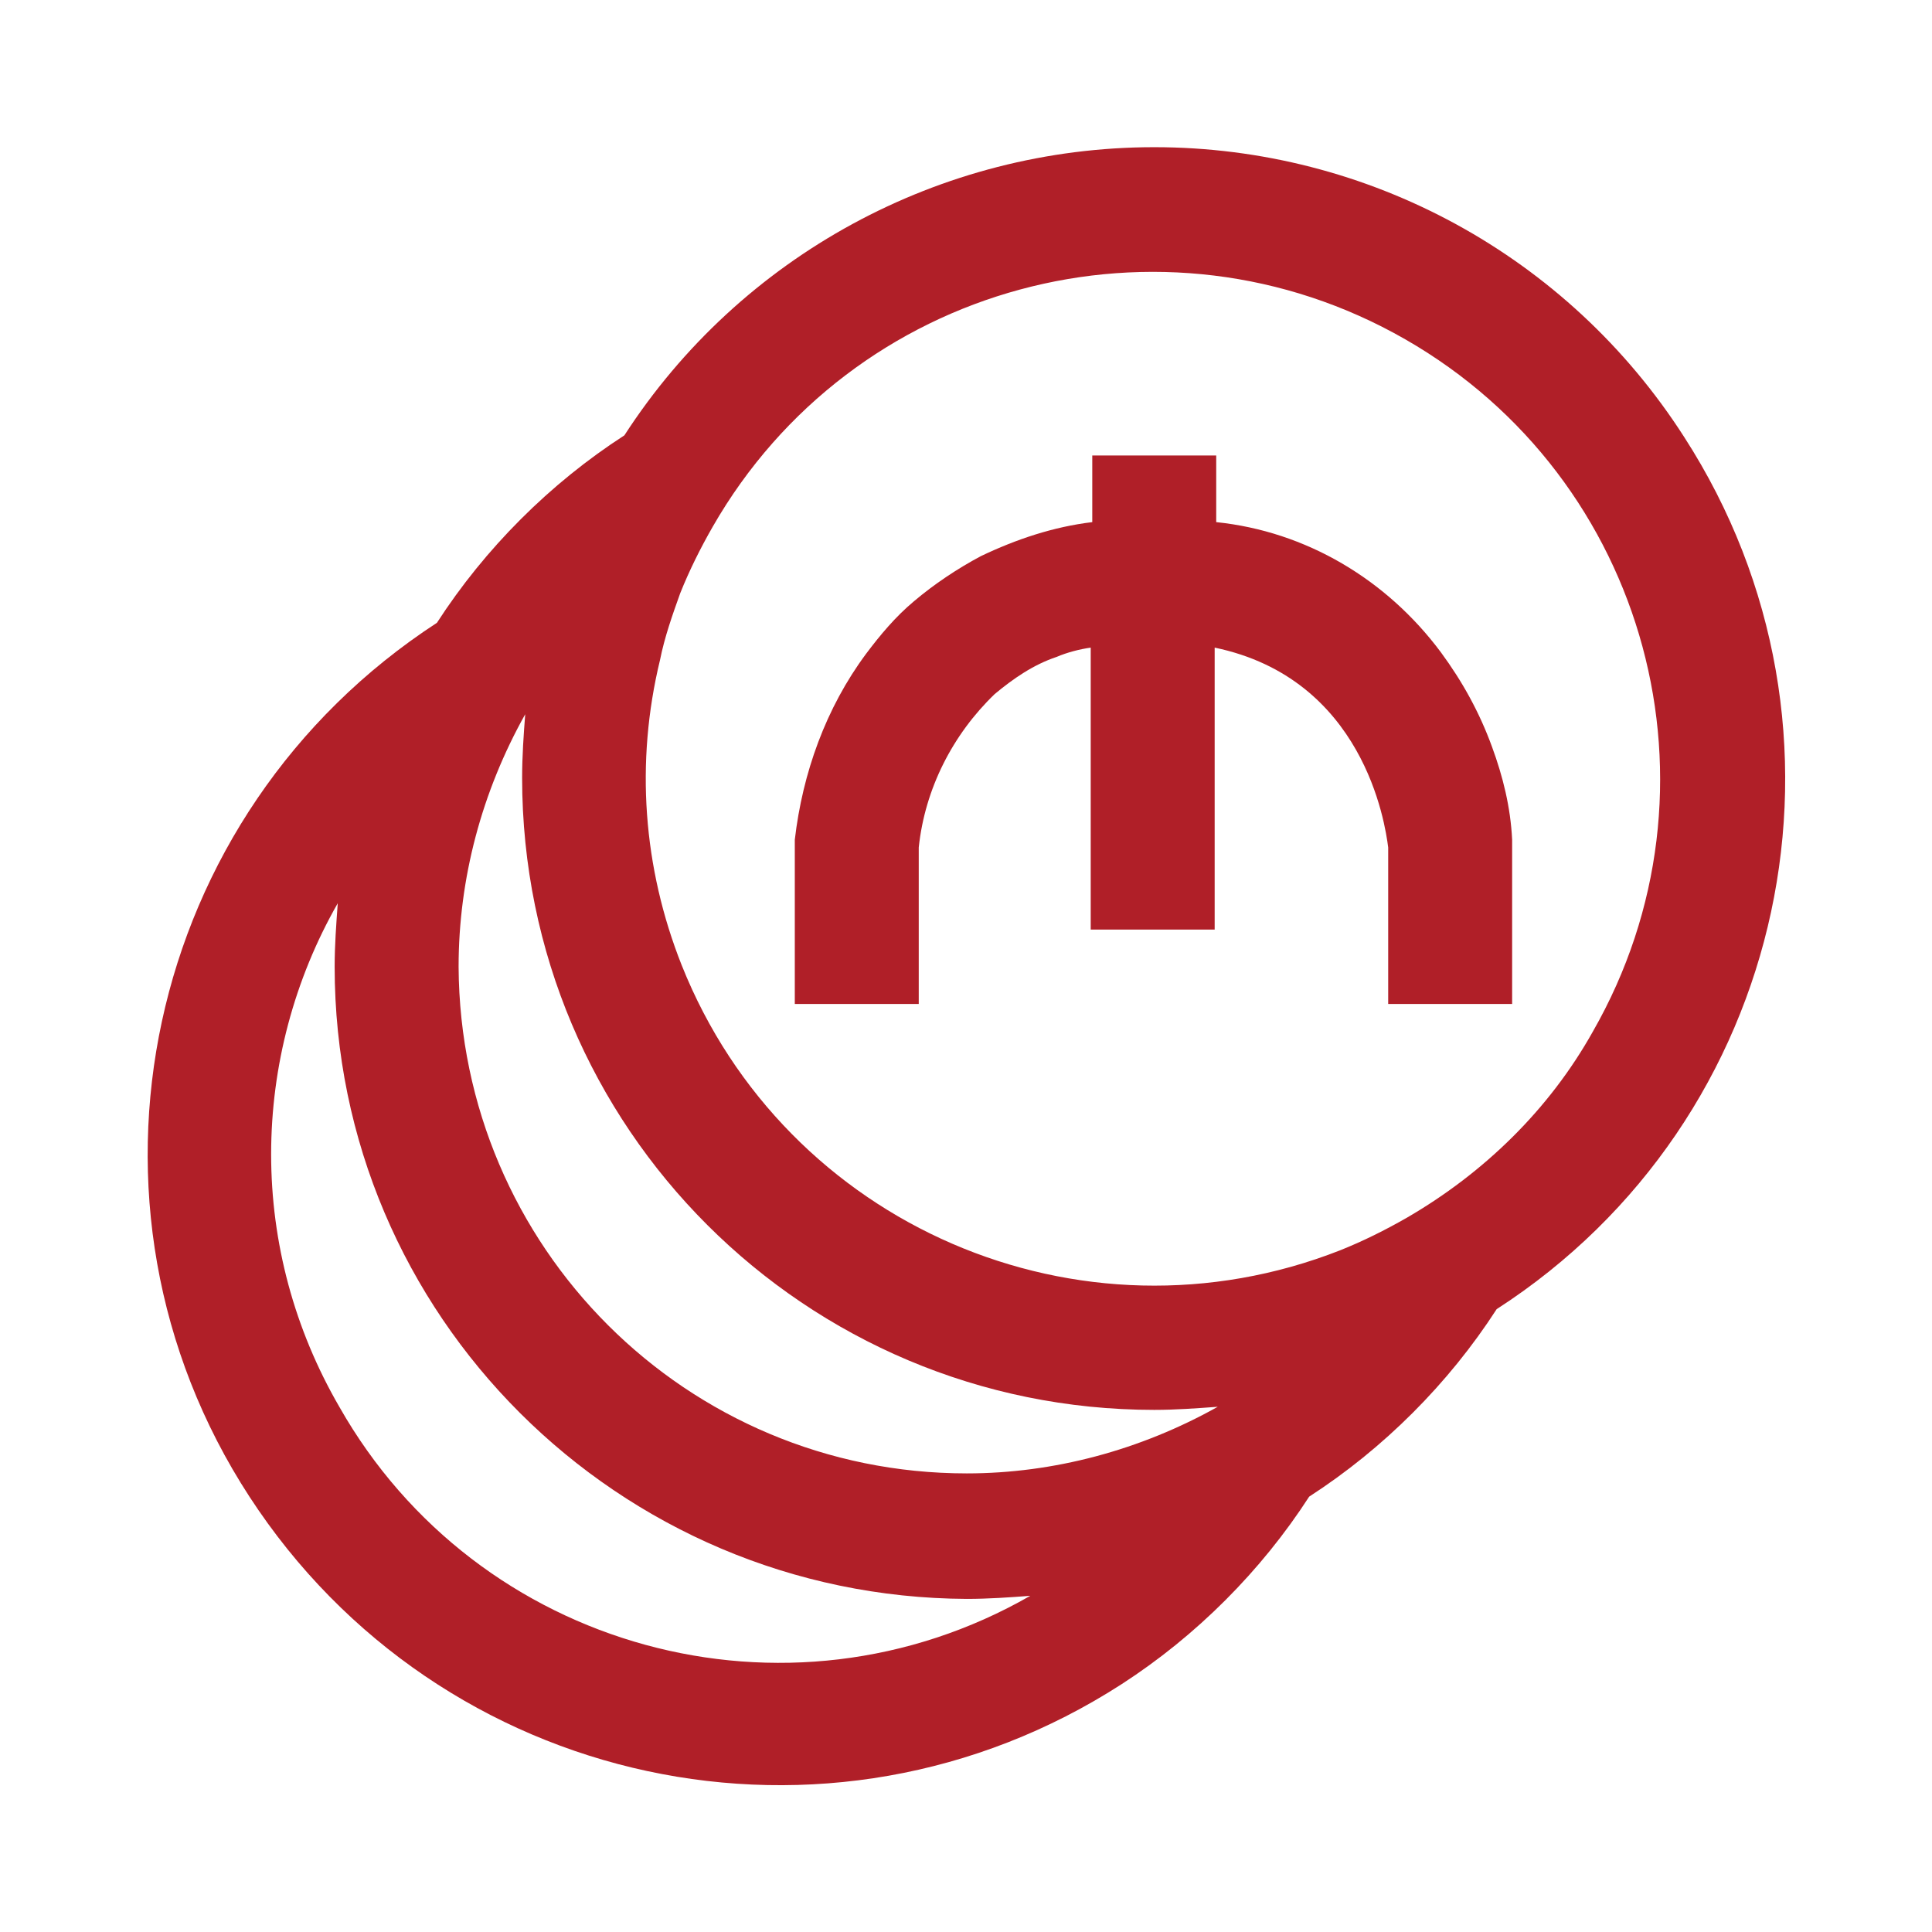 <?xml version="1.0" encoding="utf-8"?>
<!-- Generator: Adobe Illustrator 22.0.1, SVG Export Plug-In . SVG Version: 6.00 Build 0)  -->
<svg version="1.1" id="Layer_1" xmlns="http://www.w3.org/2000/svg" xmlns:xlink="http://www.w3.org/1999/xlink" x="0px" y="0px"
	 viewBox="0 0 124.7 124.7" style="enable-background:new 0 0 124.7 124.7;" xml:space="preserve">
<style type="text/css">
	.st0{fill:#B01F28;}
</style>
<title>Artboard 1 copy 4</title>
<g id="Büdcə">
	<path class="st0" d="M74.5,9.5c-13.8,0-26.7,7-34.2,18.6c-4.8,3.1-9,7.3-12.1,12.1C9.3,52.5,3.8,77.7,16.1,96.6
		s37.4,24.3,56.3,12.1c4.8-3.1,9-7.3,12.1-12.1c4.8-3.1,9-7.3,12.1-12.1c18.9-12.2,24.3-37.4,12.1-56.3
		C101.2,16.5,88.3,9.5,74.5,9.5z M17.5,74.5c0-5.7,1.5-11.3,4.3-16.2c-0.1,1.4-0.2,2.7-0.2,4.1c0,22.5,18.3,40.7,40.8,40.8
		c1.4,0,2.8-0.1,4.1-0.2c-15.7,9-35.7,3.5-44.6-12.2C19,85.8,17.5,80.2,17.5,74.5z M62.4,95.1c-18.1,0-32.7-14.6-32.8-32.7
		c0-5.7,1.5-11.3,4.3-16.3c-0.1,1.3-0.2,2.7-0.2,4.1C33.7,72.8,52,91,74.5,91c1.4,0,2.7-0.1,4.1-0.2C73.6,93.6,68,95.1,62.4,95.1z
		 M90.8,78.6L90.8,78.6c-1.4,0.8-2.8,1.5-4.3,2.1c-16.8,6.6-35.8-1.6-42.5-18.4c-2.5-6.3-3-13.1-1.4-19.7c0.3-1.5,0.8-2.9,1.3-4.3
		c0.6-1.5,1.3-2.9,2.1-4.3l0,0c9-15.7,29-21.1,44.7-12.1s21.1,29,12.1,44.7C100,71.6,95.8,75.7,90.8,78.6z"/>
	<path class="st0" d="M96.3,48.2C95.5,46,94.4,44,93,42.1c-3.5-4.7-8.7-7.8-14.5-8.4v-4.3h-8v4.3c-2.5,0.3-4.9,1.1-7.2,2.2
		c-1.5,0.8-3,1.8-4.3,2.9c-1.2,1-2.2,2.2-3.1,3.4c-2.6,3.5-4.1,7.7-4.6,12v10.6h8V54.7c0.4-3.8,2.2-7.3,4.9-9.9c1.2-1,2.5-1.9,4-2.4
		c0.7-0.3,1.5-0.5,2.2-0.6V60h8V41.8c9.6,2,11,11.3,11.2,12.9v10.1h8V54.2C97.5,52.1,97,50.1,96.3,48.2z"/>
</g>
</svg>
